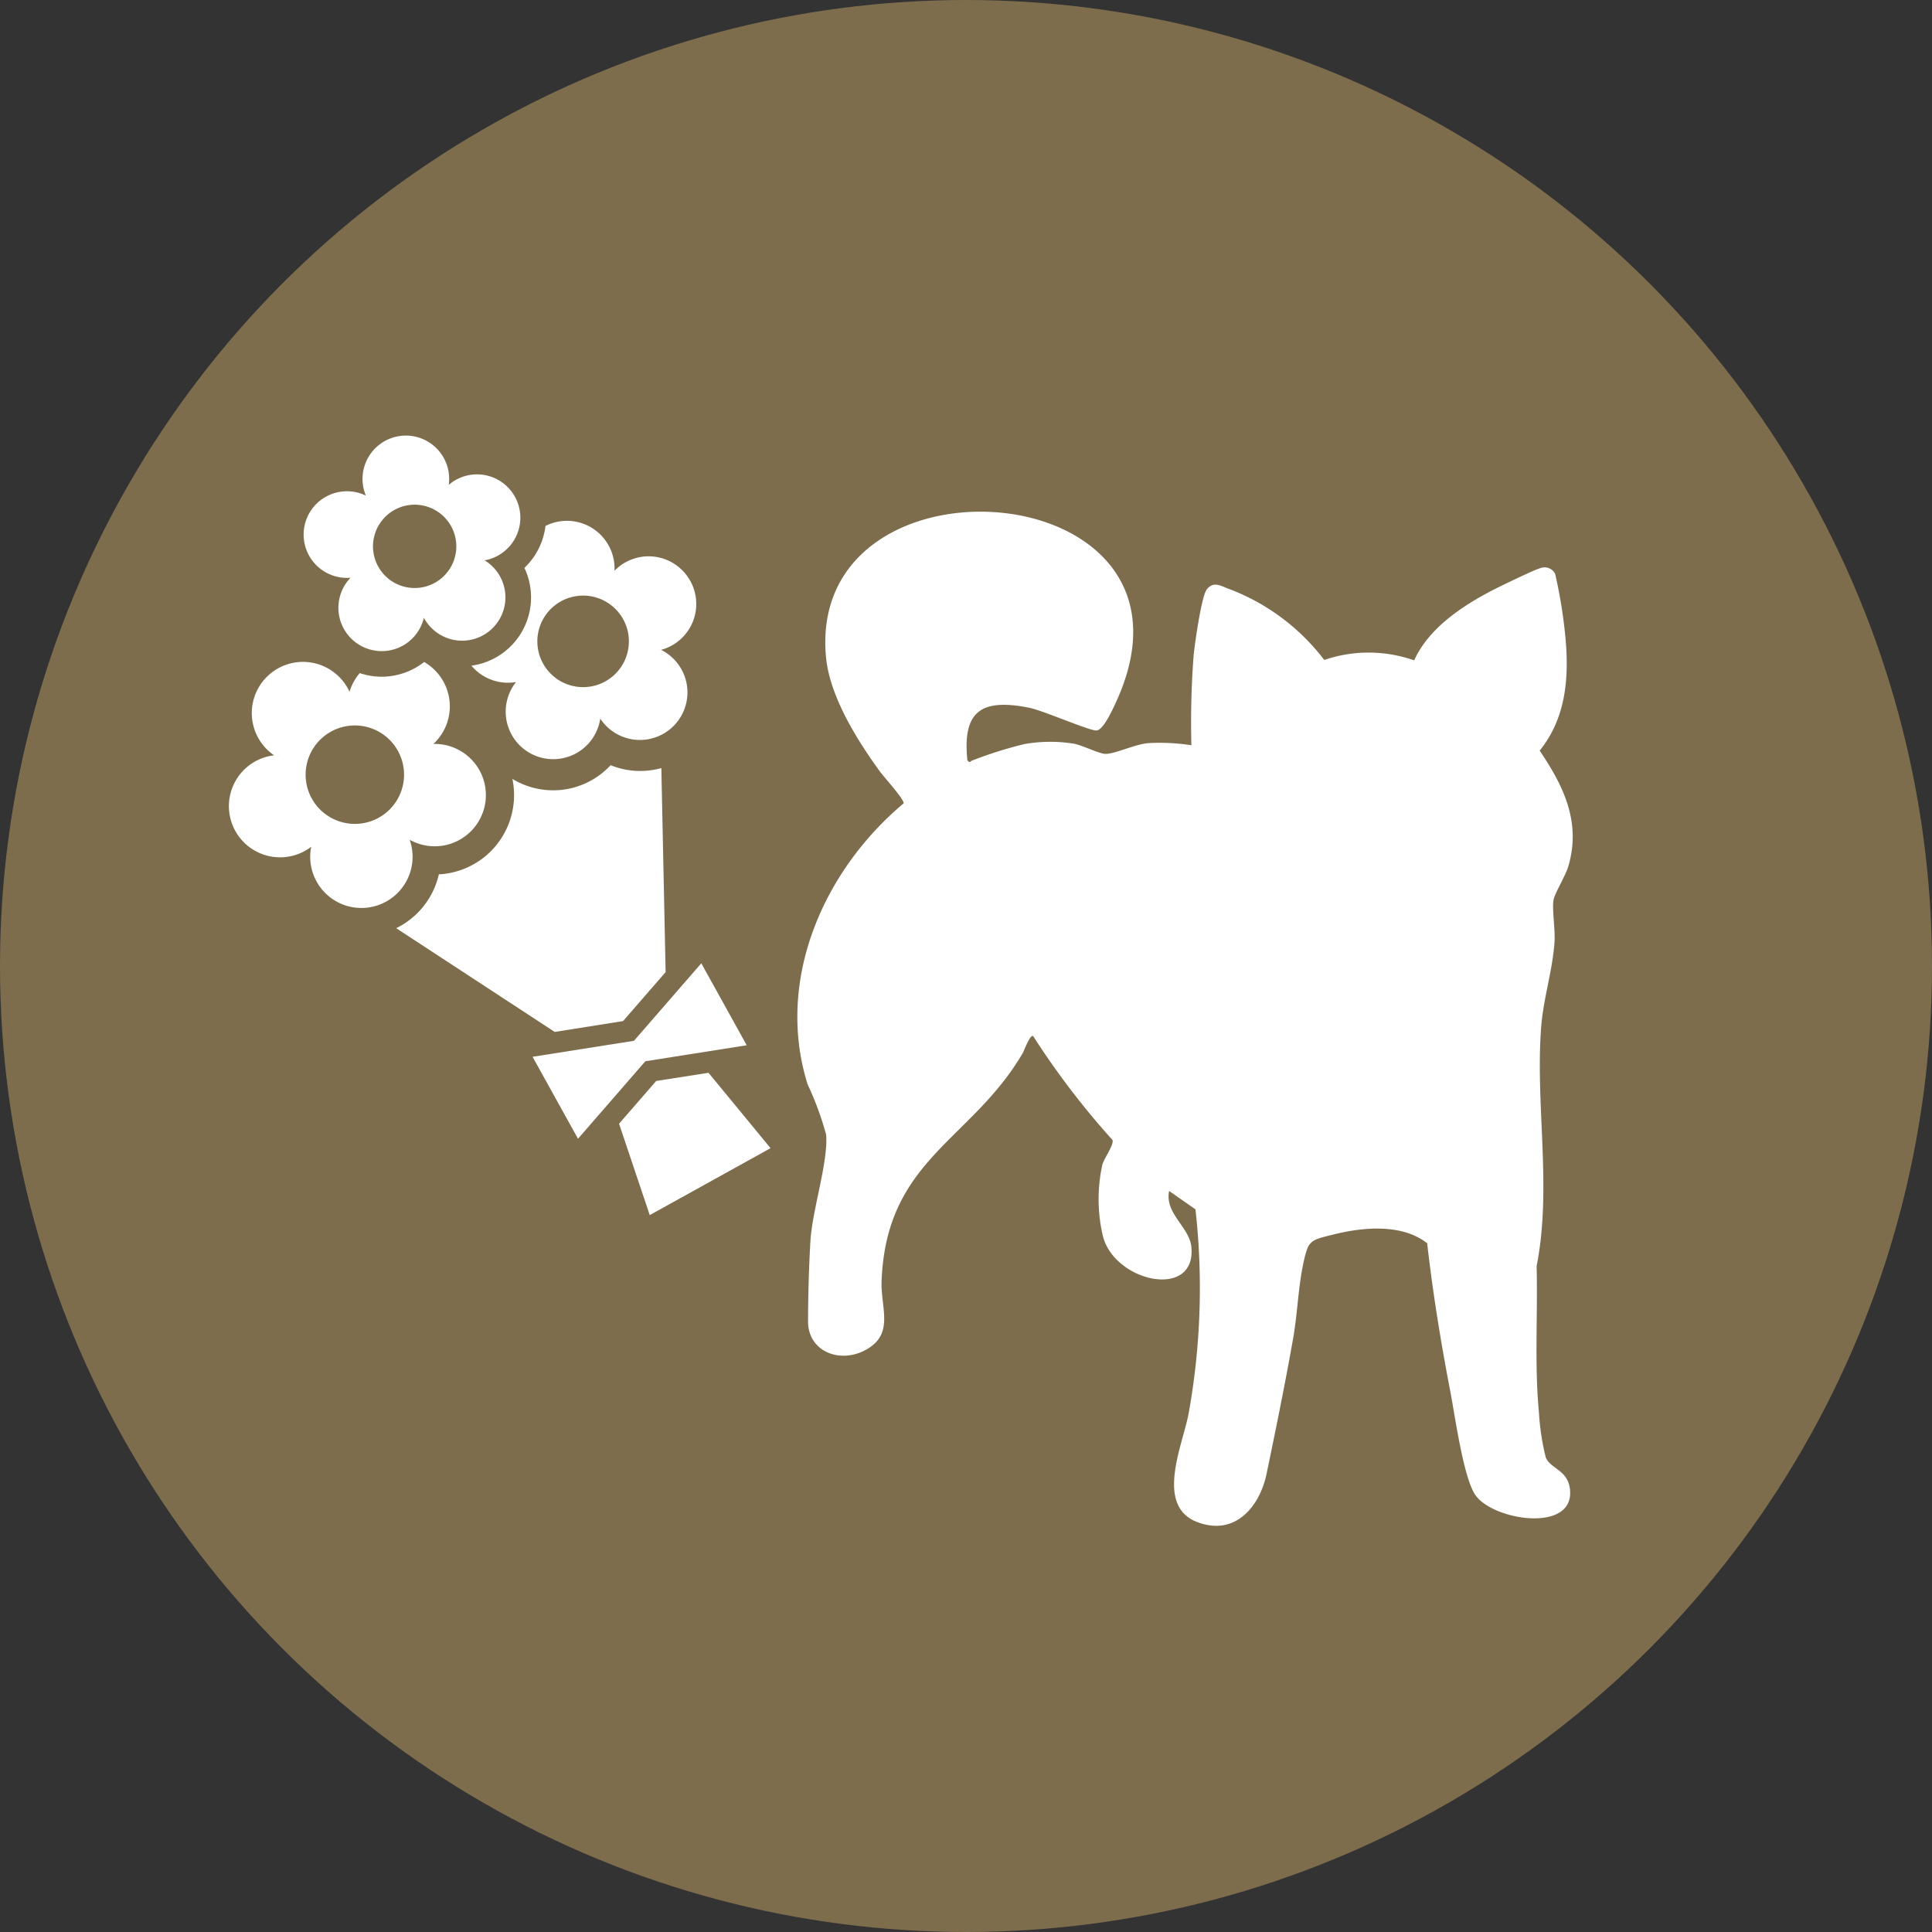 <svg xmlns="http://www.w3.org/2000/svg" xmlns:xlink="http://www.w3.org/1999/xlink" width="126" height="126" viewBox="0 0 126 126">
  <rect x="0" y="0" width="126" height="126" fill="#333333" stroke="none"/>
  <defs>
    <clipPath id="clip-path">
      <rect id="長方形_141" data-name="長方形 141" width="50.565" height="66.139" fill="#fff"/>
    </clipPath>
    <clipPath id="clip-path-2">
      <rect id="長方形_143" data-name="長方形 143" width="37.234" height="47.117" fill="#fff"/>
    </clipPath>
  </defs>
  <g id="グループ_132" data-name="グループ 132" transform="translate(1062 -1797)">
    <g id="グループ_126" data-name="グループ 126" transform="translate(-2284)">
      <circle id="楕円形_19" data-name="楕円形 19" cx="63" cy="63" r="63" transform="translate(1222 1797)" fill="#937e54" opacity="0.772"/>
      <g id="グループ_89" data-name="グループ 89" transform="translate(0 -0.629)">
        <g id="グループ_84" data-name="グループ 84" transform="translate(-0.573 0.146)">
          <g id="グループ_83" data-name="グループ 83" transform="translate(1274.573 1830.854)">
            <g id="グループ_82" data-name="グループ 82" clip-path="url(#clip-path)">
              <path id="パス_255" data-name="パス 255" d="M25.7,15.236a57.6,57.6,0,0,1,.147-5.881c.075-.735.509-3.87.865-4.3.433-.517.858-.241,1.365-.045a14.018,14.018,0,0,1,6.287,4.66,8.944,8.944,0,0,1,5.863.026c1.031-2.282,3.542-3.827,5.809-4.92.475-.229,2.1-1.021,2.477-1.112a.768.768,0,0,1,.91.39,31.921,31.921,0,0,1,.686,4.329c.214,2.562-.006,5.1-1.695,7.2,1.589,2.355,2.693,4.67,1.88,7.508-.189.661-.9,1.786-.976,2.231-.106.6.116,1.942.065,2.714-.122,1.865-.725,3.7-.869,5.539-.4,5.058.714,10.511-.3,15.631.084,3.18-.149,6.385.153,9.554a15.941,15.941,0,0,0,.438,2.9c.294.771,1.441.811,1.584,2.095.323,2.886-5.071,2.041-6.186.351-.766-1.16-1.306-5.09-1.6-6.637-.624-3.234-1.154-6.484-1.526-9.757-1.624-1.284-4.156-1.059-6.077-.581-1.536.382-1.667.356-1.99,1.842-.343,1.578-.389,3.3-.669,4.9-.513,2.939-1.132,5.945-1.736,8.865-.427,2.062-1.966,4.063-4.437,3.19-2.893-1.022-1.057-4.988-.657-7.073A46,46,0,0,0,25.965,45.5l-1.718-1.2c-.3,1.483,1.335,2.351,1.453,3.668.309,3.444-5.026,2.273-5.773-.731a10.478,10.478,0,0,1-.032-4.659c.136-.452.755-1.275.661-1.6A52.085,52.085,0,0,1,15.38,34.2c-.2-.127-.586.945-.67,1.09C11.367,41.031,5.8,42.229,5.495,50.174c-.068,1.786.905,3.542-1.17,4.56C2.651,55.555.693,54.7.7,52.81c0-1.619.057-3.637.155-5.257.124-2.036,1.169-5.156,1.023-6.929A20.226,20.226,0,0,0,.669,37.346c-2.094-6.69.937-13.853,6.263-18.324.051-.249-1.287-1.722-1.549-2.082-1.5-2.058-3.273-4.911-3.512-7.45C.552-4.551,27.668-2.544,20.783,12.423c-.2.426-.806,1.8-1.264,1.846-.436.041-3.474-1.3-4.4-1.483-3.184-.636-4.35.275-4.029,3.423.178.223.174.063.315.02a26.606,26.606,0,0,1,3.386-1.069,9.641,9.641,0,0,1,3.243-.029c.58.109,1.659.662,2.066.665.633,0,1.881-.617,2.765-.7a13.271,13.271,0,0,1,2.83.136" transform="translate(0 0)" fill="#fff"/>
            </g>
          </g>
        </g>
        <g id="グループ_88" data-name="グループ 88" transform="translate(1227.849 1854.928) rotate(-59)">
          <g id="グループ_87" data-name="グループ 87" clip-path="url(#clip-path-2)">
            <path id="パス_257" data-name="パス 257" d="M281.035,11.094a2.825,2.825,0,0,0-1.467-4.246,2.825,2.825,0,1,0-3.385-4.271,2.825,2.825,0,1,0-5.107,1.9,2.825,2.825,0,1,0,.228,5.444,2.825,2.825,0,1,0,5.248,1.466,2.826,2.826,0,0,0,4.483-.292m-8.179-2.4a2.717,2.717,0,1,1,3.816.442,2.717,2.717,0,0,1-3.816-.442" transform="translate(-245.497 0)" fill="#fff"/>
            <path id="パス_258" data-name="パス 258" d="M88.177,243.22l4.169.734,11.262-7.092c-.069-.065-.137-.132-.2-.2h0a5.134,5.134,0,0,1-1.344-2.733A5.108,5.108,0,0,1,98,228.9,5.189,5.189,0,0,1,92.809,230h0a5.2,5.2,0,0,1-2.617-2.006,5.182,5.182,0,0,1-4.441-.576l-.475,12.345Z" transform="translate(-78.228 -208.617)" fill="#fff"/>
            <path id="パス_259" data-name="パス 259" d="M7.715,458.3l-3.637-.64L0,462.445l7.8,4.505,2.129-6Z" transform="translate(0 -419.833)" fill="#fff"/>
            <path id="パス_260" data-name="パス 260" d="M36.408,378.23l-6.594-1.161-4.3-5.13-3.056,5.292,6.594,1.161,4.3,5.13Z" transform="translate(-20.6 -341.194)" fill="#fff"/>
            <path id="パス_261" data-name="パス 261" d="M278.6,174.763a3.1,3.1,0,0,0-2.021-4.5,3.105,3.105,0,0,0,.189-5.363,4.537,4.537,0,0,1-.952.305,4.472,4.472,0,0,1-2.1-.076,4.494,4.494,0,0,1-7.247.325,3.1,3.1,0,0,0,.585,3.044,3.1,3.1,0,1,0,.782,5.936,3.1,3.1,0,1,0,5.887,1.09,3.1,3.1,0,0,0,4.878-.758m-4.967-1.72a2.985,2.985,0,1,1,.11-4.22,2.985,2.985,0,0,1-.11,4.22" transform="translate(-241.744 -151.265)" fill="#fff"/>
            <path id="パス_262" data-name="パス 262" d="M101.14,45.231c0-.038,0-.076,0-.114a4.5,4.5,0,0,1-1.921-1.406,4.456,4.456,0,0,1-.866-1.825,3.368,3.368,0,0,0-.5-.045,3.334,3.334,0,0,0-.885.1A3.338,3.338,0,1,0,90.88,39.86a3.338,3.338,0,1,0-3.866,5.148,3.338,3.338,0,1,0,3.7,5.268,3.338,3.338,0,1,0,6.153-1.892,3.338,3.338,0,0,0,4.271-3.152m-9.666,2.831a3.21,3.21,0,1,1,4.076-2,3.21,3.21,0,0,1-4.076,2" transform="translate(-77.795 -33.693)" fill="#fff"/>
          </g>
        </g>
      </g>
    </g>
  </g>
</svg>
